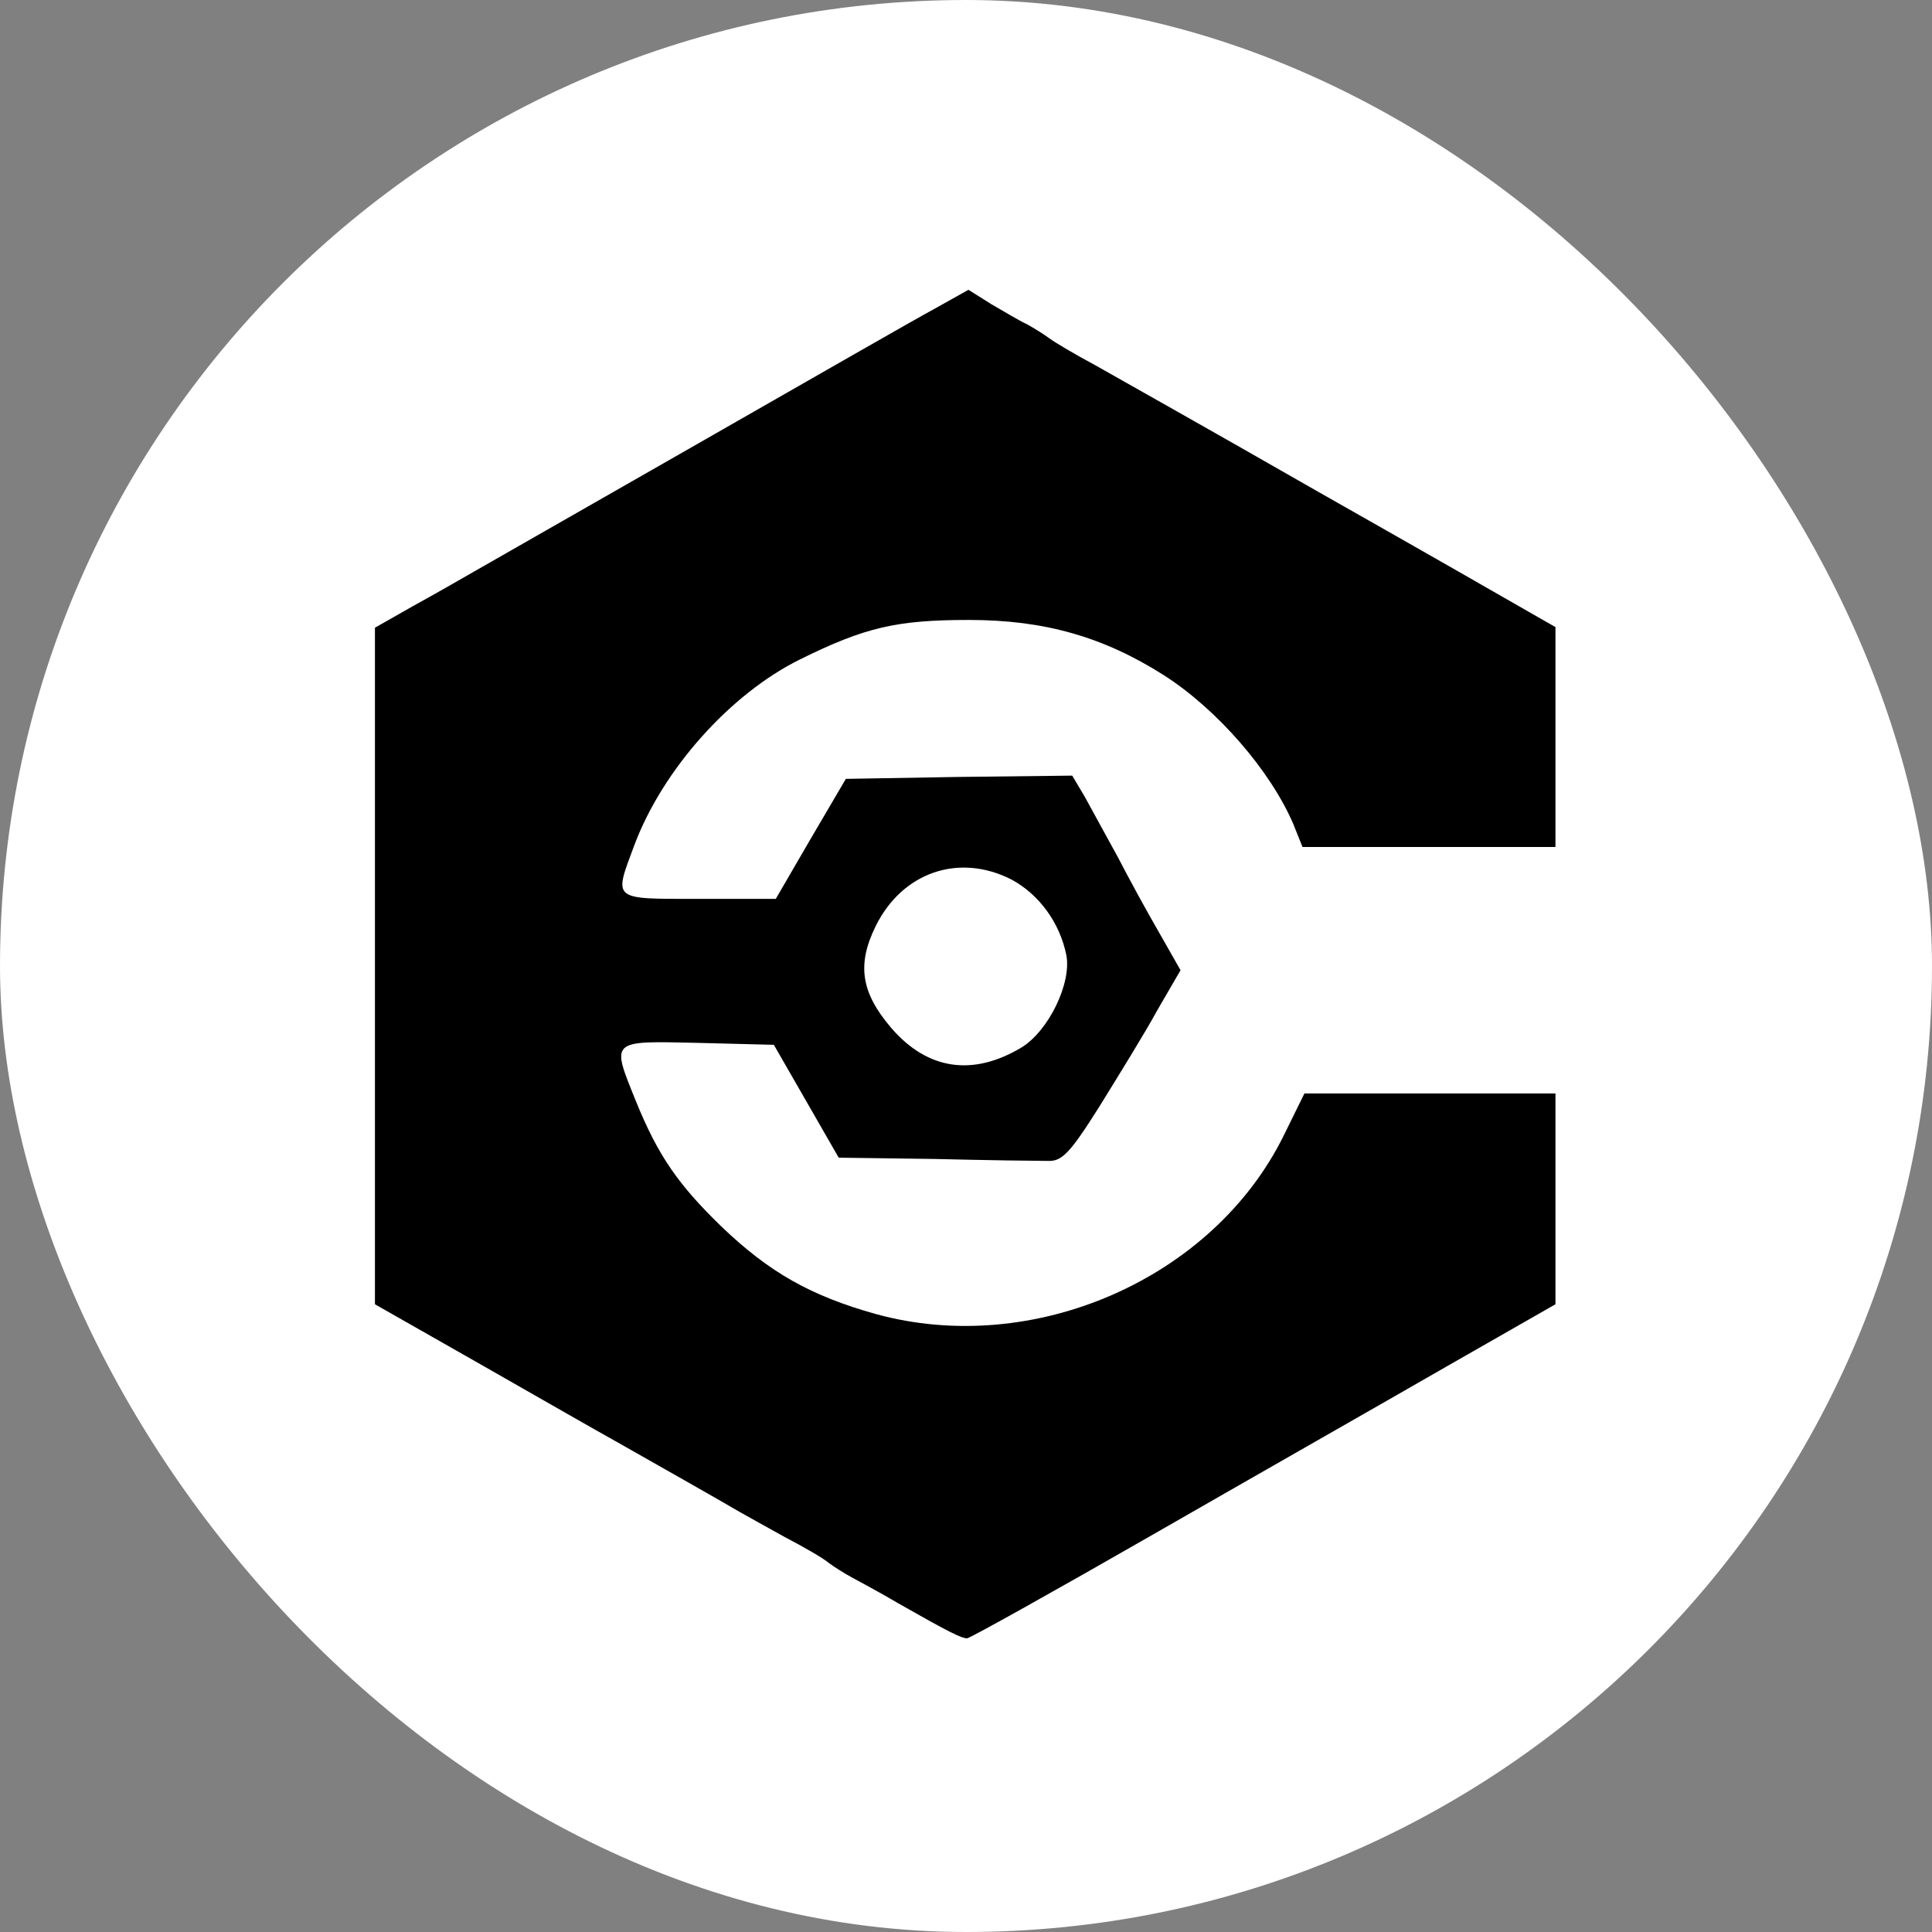 <svg xmlns="http://www.w3.org/2000/svg" version="1.1" xmlns:xlink="http://www.w3.org/1999/xlink" width="1000" height="1000"><rect width="100%" height="100%" fill="#808080" stroke="none"/><style>
    #light-icon {
      display: inline;
    }
    #dark-icon {
      display: none;
    }

    @media (prefers-color-scheme: dark) {
      #light-icon {
        display: none;
      }
      #dark-icon {
        display: inline;
      }
    }
  </style><g id="light-icon"><svg xmlns="http://www.w3.org/2000/svg" version="1.1" xmlns:xlink="http://www.w3.org/1999/xlink" width="1000" height="1000"><g clip-path="url(#SvgjsClipPath1114)"><rect width="1000" height="1000" fill="#ffffff"></rect><g transform="matrix(2.518,0,0,2.518,194.065,150)"><svg xmlns="http://www.w3.org/2000/svg" version="1.1" xmlns:xlink="http://www.w3.org/1999/xlink" width="243" height="278"><svg width="243" height="278" viewBox="0 0 243 278" fill="none" xmlns="http://www.w3.org/2000/svg">
<path d="M115.333 3.733C111.6 5.733 89.733 18.266 66.667 31.466C43.6 44.666 22.533 56.666 20 58.133C17.467 59.599 11.867 62.799 7.733 65.066L0 69.466V138.933V208.533L22.267 221.199C34.4 228.133 46.533 235.066 49.2 236.533C56.267 240.533 72.267 249.599 74.933 251.199C76.133 251.866 80.4 254.266 84.267 256.399C88.133 258.399 92.267 260.799 93.333 261.733C94.4 262.533 96.533 263.866 98 264.666C99.467 265.466 103.733 267.733 107.333 269.866C117.867 275.866 120.533 277.199 121.733 277.199C122.267 277.199 139.733 267.466 160.4 255.599C181.067 243.733 208 228.399 220.267 221.333L242.667 208.533V186.799V165.199H216.8H191.067L186.8 173.866C172.267 203.333 135.333 219.466 102.933 210.533C89.6 206.799 81.067 201.999 71.2 192.533C62.267 183.866 58.133 177.866 53.6 166.666C48.533 154.133 48.267 154.399 66.267 154.799L82 155.199L88.667 166.799L95.333 178.399L115.067 178.666C125.867 178.933 136.267 179.066 138.267 179.066C141.2 179.199 142.8 177.599 148.933 167.866C152.8 161.599 158.267 152.799 160.8 148.133L165.6 139.866L161.2 132.133C158.8 127.999 154.933 120.933 152.667 116.533C150.267 112.133 147.2 106.533 145.867 104.133L143.333 99.866L120.133 100.133L96.8 100.533L89.6 112.799L82.4 125.199H66.533C48.533 125.199 49.067 125.599 53.333 114.133C59.2 98.532 73.067 83.066 87.333 75.999C100.8 69.332 107.333 67.866 122.133 67.866C137.6 67.866 149.733 71.332 162.133 79.199C173.2 86.266 184.133 98.933 188.8 109.866L190.667 114.533H216.667H242.667V91.866V69.332L237.067 66.132C233.867 64.266 214.267 53.066 193.333 41.199C172.4 29.199 152 17.733 148 15.466C144 13.332 139.733 10.799 138.667 9.999C137.6 9.199 135.467 7.866 134 7.066C132.533 6.399 129.2 4.399 126.667 2.933L122 -0.001L115.333 3.733ZM130.8 121.199C136.533 124.266 140.8 130.133 142.133 136.799C143.2 142.533 138.533 152.266 132.933 155.733C122.933 161.733 113.6 160.399 106.133 151.733C99.867 144.399 99.067 138.666 102.933 130.799C108.4 119.733 120 115.733 130.8 121.199Z" fill="black"></path>
</svg></svg></g></g><defs><clipPath id="SvgjsClipPath1114"><rect width="1000" height="1000" x="0" y="0" rx="500" ry="500"></rect></clipPath></defs></svg></g><g id="dark-icon"><svg xmlns="http://www.w3.org/2000/svg" version="1.1" xmlns:xlink="http://www.w3.org/1999/xlink" width="1000" height="1000"><g clip-path="url(#SvgjsClipPath1115)"><rect width="1000" height="1000" fill="#000000"></rect><g transform="matrix(2.518,0,0,2.518,194.065,150)"><svg xmlns="http://www.w3.org/2000/svg" version="1.1" xmlns:xlink="http://www.w3.org/1999/xlink" width="243" height="278"><svg width="243" height="278" viewBox="0 0 243 278" fill="none" xmlns="http://www.w3.org/2000/svg">
<path d="M115.333 3.733C111.6 5.733 89.733 18.266 66.667 31.466C43.6 44.666 22.533 56.666 20 58.133C17.467 59.599 11.867 62.799 7.733 65.066L0 69.466V138.933V208.533L22.267 221.199C34.4 228.133 46.533 235.066 49.2 236.533C56.267 240.533 72.267 249.599 74.933 251.199C76.133 251.866 80.4 254.266 84.267 256.399C88.133 258.399 92.267 260.799 93.333 261.733C94.4 262.533 96.533 263.866 98 264.666C99.467 265.466 103.733 267.733 107.333 269.866C117.867 275.866 120.533 277.199 121.733 277.199C122.267 277.199 139.733 267.466 160.4 255.599C181.067 243.733 208 228.399 220.267 221.333L242.667 208.533V186.799V165.199H216.8H191.067L186.8 173.866C172.267 203.333 135.333 219.466 102.933 210.533C89.6 206.799 81.067 201.999 71.2 192.533C62.267 183.866 58.133 177.866 53.6 166.666C48.533 154.133 48.267 154.399 66.267 154.799L82 155.199L88.667 166.799L95.333 178.399L115.067 178.666C125.867 178.933 136.267 179.066 138.267 179.066C141.2 179.199 142.8 177.599 148.933 167.866C152.8 161.599 158.267 152.799 160.8 148.133L165.6 139.866L161.2 132.133C158.8 127.999 154.933 120.933 152.667 116.533C150.267 112.133 147.2 106.533 145.867 104.133L143.333 99.866L120.133 100.133L96.8 100.533L89.6 112.799L82.4 125.199H66.533C48.533 125.199 49.067 125.599 53.333 114.133C59.2 98.532 73.067 83.066 87.333 75.999C100.8 69.332 107.333 67.866 122.133 67.866C137.6 67.866 149.733 71.332 162.133 79.199C173.2 86.266 184.133 98.933 188.8 109.866L190.667 114.533H216.667H242.667V91.866V69.332L237.067 66.132C233.867 64.266 214.267 53.066 193.333 41.199C172.4 29.199 152 17.733 148 15.466C144 13.332 139.733 10.799 138.667 9.999C137.6 9.199 135.467 7.866 134 7.066C132.533 6.399 129.2 4.399 126.667 2.933L122 -0.001L115.333 3.733ZM130.8 121.199C136.533 124.266 140.8 130.133 142.133 136.799C143.2 142.533 138.533 152.266 132.933 155.733C122.933 161.733 113.6 160.399 106.133 151.733C99.867 144.399 99.067 138.666 102.933 130.799C108.4 119.733 120 115.733 130.8 121.199Z" fill="white"></path>
</svg></svg></g></g><defs><clipPath id="SvgjsClipPath1115"><rect width="1000" height="1000" x="0" y="0" rx="500" ry="500"></rect></clipPath></defs></svg></g></svg>